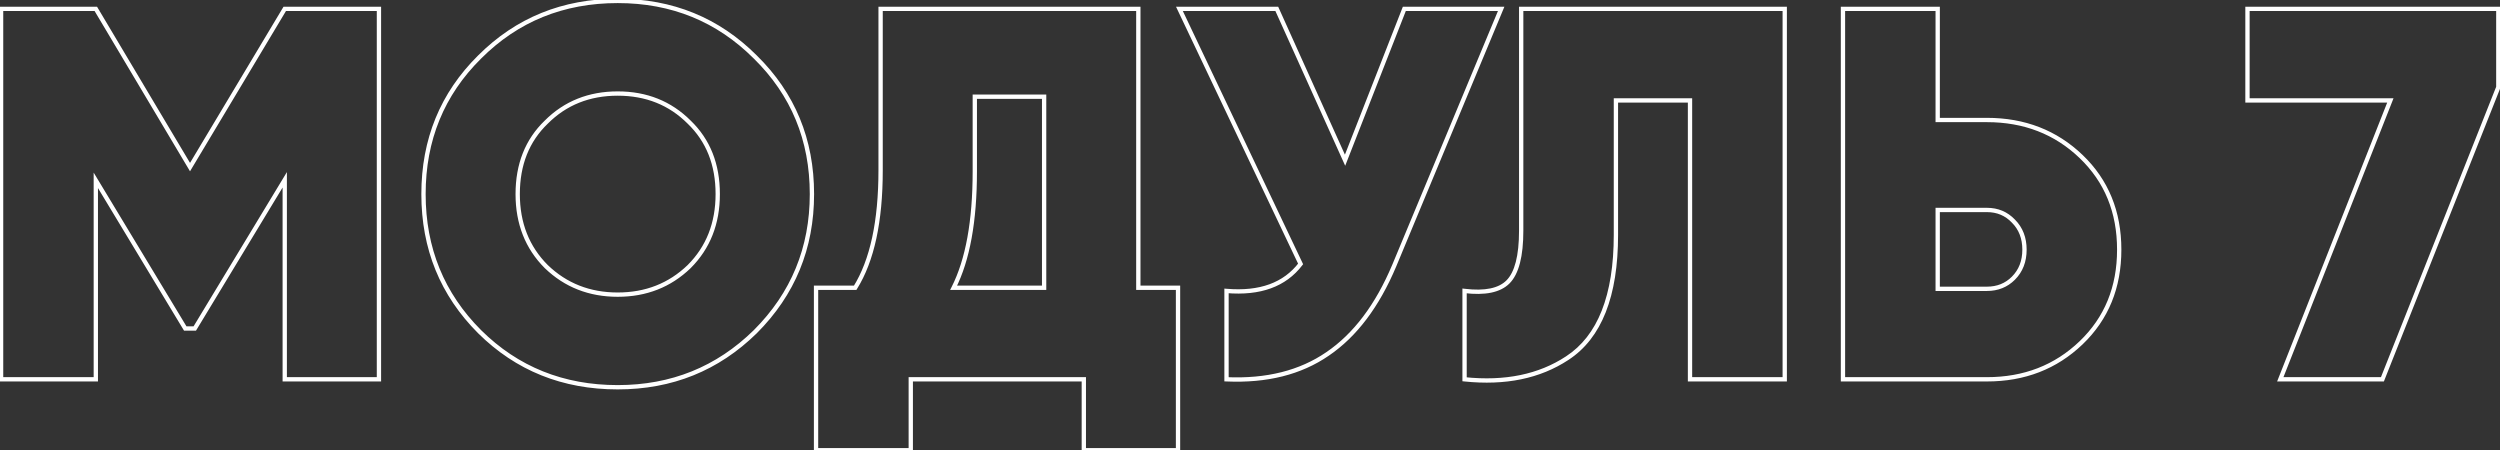 <?xml version="1.0" encoding="UTF-8"?> <svg xmlns="http://www.w3.org/2000/svg" width="1160" height="209" viewBox="0 0 1160 209" fill="none"><rect x="0" y="0" width="1160" height="209" fill="#333333" stroke="none"/> <path d="M132.121 4.114V3.114H131.554L131.263 3.601L132.121 4.114ZM175.829 4.114H176.829V3.114H175.829V4.114ZM175.829 176V177H176.829V176H175.829ZM132.121 176H131.121V177H132.121V176ZM132.121 83.427H133.121V79.843L131.265 82.91L132.121 83.427ZM90.377 152.427V153.427H90.941L91.233 152.945L90.377 152.427ZM85.957 152.427L85.101 152.944L85.392 153.427H85.957V152.427ZM44.459 83.673L45.315 83.156L43.459 80.081V83.673H44.459ZM44.459 176V177H45.459V176H44.459ZM0.505 176H-0.495V177H0.505V176ZM0.505 4.114V3.114H-0.495V4.114H0.505ZM44.459 4.114L45.318 3.603L45.027 3.114H44.459V4.114ZM88.167 77.534L87.308 78.046L88.165 79.485L89.025 78.048L88.167 77.534ZM132.121 5.114H175.829V3.114H132.121V5.114ZM174.829 4.114V176H176.829V4.114H174.829ZM175.829 175H132.121V177H175.829V175ZM133.121 176V83.427H131.121V176H133.121ZM131.265 82.91L89.521 151.909L91.233 152.945L132.976 83.945L131.265 82.91ZM90.377 151.427H85.957V153.427H90.377V151.427ZM86.813 151.91L45.315 83.156L43.603 84.19L85.101 152.944L86.813 151.91ZM43.459 83.673V176H45.459V83.673H43.459ZM44.459 175H0.505V177H44.459V175ZM1.505 176V4.114H-0.495V176H1.505ZM0.505 5.114H44.459V3.114H0.505V5.114ZM43.6 4.626L87.308 78.046L89.026 77.023L45.318 3.603L43.6 4.626ZM89.025 78.048L132.979 4.628L131.263 3.601L87.309 77.02L89.025 78.048ZM350.463 153.9L351.164 154.614L351.17 154.608L350.463 153.9ZM222.531 153.9L221.824 154.608L221.827 154.611L222.531 153.9ZM222.531 26.459L223.235 27.17L223.238 27.167L222.531 26.459ZM350.463 26.459L349.756 27.167L349.763 27.173L350.463 26.459ZM253.471 123.698L252.764 124.405L252.77 124.411L252.777 124.418L253.471 123.698ZM319.769 123.698L320.463 124.418L320.47 124.411L320.476 124.405L319.769 123.698ZM319.769 56.662L319.062 57.369L319.069 57.376L319.076 57.383L319.769 56.662ZM253.471 56.662L254.164 57.383L254.171 57.376L254.178 57.369L253.471 56.662ZM349.763 153.187C332.438 170.188 311.41 178.683 286.62 178.683V180.683C311.922 180.683 333.456 171.99 351.164 154.614L349.763 153.187ZM286.62 178.683C261.499 178.683 240.392 170.185 223.235 153.19L221.827 154.611C239.375 171.993 260.994 180.683 286.62 180.683V178.683ZM223.238 153.193C206.079 136.034 197.503 115.01 197.503 90.057H195.503C195.503 115.524 204.279 137.062 221.824 154.608L223.238 153.193ZM197.503 90.057C197.503 65.105 206.079 44.164 223.235 27.17L221.827 25.749C204.279 43.132 195.503 64.59 195.503 90.057H197.503ZM223.238 27.167C240.396 10.009 261.502 1.431 286.62 1.431V-0.569C260.991 -0.569 239.371 8.206 221.824 25.752L223.238 27.167ZM286.62 1.431C311.573 1.431 332.597 10.008 349.756 27.167L351.17 25.752C333.625 8.207 312.087 -0.569 286.62 -0.569V1.431ZM349.763 27.173C367.081 44.168 375.737 65.108 375.737 90.057H377.737C377.737 64.587 368.877 43.128 351.164 25.746L349.763 27.173ZM375.737 90.057C375.737 114.841 367.082 135.867 349.756 153.193L351.17 154.608C368.876 136.902 377.737 115.365 377.737 90.057H375.737ZM252.777 124.418C261.976 133.283 273.279 137.712 286.62 137.712V135.712C273.769 135.712 262.972 131.465 254.165 122.978L252.777 124.418ZM286.62 137.712C299.961 137.712 311.264 133.283 320.463 124.418L319.075 122.978C310.268 131.465 299.471 135.712 286.62 135.712V137.712ZM320.476 124.405C329.521 115.36 334.029 103.884 334.029 90.057H332.029C332.029 103.405 327.697 114.355 319.062 122.991L320.476 124.405ZM334.029 90.057C334.029 76.071 329.523 64.666 320.463 55.942L319.076 57.383C327.695 65.683 332.029 76.542 332.029 90.057H334.029ZM320.476 55.955C311.437 46.916 300.127 42.403 286.62 42.403V44.403C299.632 44.403 310.422 48.729 319.062 57.369L320.476 55.955ZM286.62 42.403C273.113 42.403 261.803 46.916 252.764 55.955L254.178 57.369C262.818 48.729 273.608 44.403 286.62 44.403V42.403ZM252.777 55.942C243.717 64.666 239.211 76.071 239.211 90.057H241.211C241.211 76.542 245.545 65.683 254.164 57.383L252.777 55.942ZM239.211 90.057C239.211 103.884 243.719 115.36 252.764 124.405L254.178 122.991C245.543 114.355 241.211 103.405 241.211 90.057H239.211ZM528.184 4.114H529.184V3.114H528.184V4.114ZM528.184 133.52H527.184V134.52H528.184V133.52ZM546.601 133.52H547.601V132.52H546.601V133.52ZM546.601 208.904V209.904H547.601V208.904H546.601ZM502.893 208.904H501.893V209.904H502.893V208.904ZM502.893 176H503.893V175H502.893V176ZM422.598 176V175H421.598V176H422.598ZM422.598 208.904V209.904H423.598V208.904H422.598ZM378.644 208.904H377.644V209.904H378.644V208.904ZM378.644 133.52V132.52H377.644V133.52H378.644ZM396.815 133.52V134.52H397.37L397.663 134.049L396.815 133.52ZM408.601 4.114V3.114H407.601V4.114H408.601ZM442.487 133.52L441.595 133.068L440.86 134.52H442.487V133.52ZM484.476 133.52V134.52H485.476V133.52H484.476ZM484.476 44.876H485.476V43.876H484.476V44.876ZM452.309 44.876V43.876H451.309V44.876H452.309ZM527.184 4.114V133.52H529.184V4.114H527.184ZM528.184 134.52H546.601V132.52H528.184V134.52ZM545.601 133.52V208.904H547.601V133.52H545.601ZM546.601 207.904H502.893V209.904H546.601V207.904ZM503.893 208.904V176H501.893V208.904H503.893ZM502.893 175H422.598V177H502.893V175ZM421.598 176V208.904H423.598V176H421.598ZM422.598 207.904H378.644V209.904H422.598V207.904ZM379.644 208.904V133.52H377.644V208.904H379.644ZM378.644 134.52H396.815V132.52H378.644V134.52ZM397.663 134.049C405.663 121.217 409.601 102.829 409.601 79.007H407.601C407.601 102.659 403.682 120.613 395.966 132.991L397.663 134.049ZM409.601 79.007V4.114H407.601V79.007H409.601ZM408.601 5.114H528.184V3.114H408.601V5.114ZM442.487 134.52H484.476V132.52H442.487V134.52ZM485.476 133.52V44.876H483.476V133.52H485.476ZM484.476 43.876H452.309V45.876H484.476V43.876ZM451.309 44.876V79.499H453.309V44.876H451.309ZM451.309 79.499C451.309 102.507 448.042 120.335 441.595 133.068L443.379 133.971C450.028 120.84 453.309 102.654 453.309 79.499H451.309ZM624.107 74.342L623.195 74.753L624.172 76.918L625.038 74.707L624.107 74.342ZM651.608 4.114V3.114H650.926L650.677 3.75L651.608 4.114ZM696.544 4.114L697.467 4.499L698.044 3.114H696.544V4.114ZM646.943 123.207L647.864 123.595L647.866 123.591L646.943 123.207ZM616.003 164.214L615.441 163.386L615.436 163.39L616.003 164.214ZM569.103 176H568.103V176.957L569.059 176.999L569.103 176ZM569.103 134.993L569.187 133.997L568.103 133.905V134.993H569.103ZM603.48 122.47L604.275 123.076L604.645 122.592L604.384 122.041L603.48 122.47ZM547.249 4.114V3.114H545.667L546.346 4.544L547.249 4.114ZM592.431 4.114L593.342 3.703L593.077 3.114H592.431V4.114ZM625.038 74.707L652.539 4.479L650.677 3.75L623.175 73.977L625.038 74.707ZM651.608 5.114H696.544V3.114H651.608V5.114ZM695.621 3.73L646.02 122.822L647.866 123.591L697.467 4.499L695.621 3.73ZM646.021 122.819C638.216 141.357 628.008 154.848 615.441 163.386L616.565 165.041C629.537 156.227 639.955 142.38 647.864 123.595L646.021 122.819ZM615.436 163.39C603.047 171.917 587.641 175.812 569.147 175.001L569.059 176.999C587.889 177.825 603.75 173.862 616.57 165.037L615.436 163.39ZM570.103 176V134.993H568.103V176H570.103ZM569.019 135.989C584.801 137.319 596.643 133.084 604.275 123.076L602.685 121.863C595.585 131.173 584.508 135.287 569.187 133.997L569.019 135.989ZM604.384 122.041L548.152 3.685L546.346 4.544L602.577 122.899L604.384 122.041ZM547.249 5.114H592.431V3.114H547.249V5.114ZM591.519 4.526L623.195 74.753L625.018 73.931L593.342 3.703L591.519 4.526ZM679.559 176H678.559V176.901L679.455 176.995L679.559 176ZM679.559 134.993L679.679 134L678.559 133.865V134.993H679.559ZM699.694 130.819L698.987 130.112L698.987 130.112L699.694 130.819ZM705.833 4.114V3.114H704.833V4.114H705.833ZM828.117 4.114H829.117V3.114H828.117V4.114ZM828.117 176V177H829.117V176H828.117ZM784.164 176H783.164V177H784.164V176ZM784.164 46.595H785.164V45.595H784.164V46.595ZM749.786 46.595V45.595H748.786V46.595H749.786ZM727.196 166.178L726.65 165.34L726.646 165.343L727.196 166.178ZM680.559 176V134.993H678.559V176H680.559ZM679.439 135.986C689.026 137.143 696.139 135.788 700.401 131.526L698.987 130.112C695.392 133.707 689.082 135.135 679.679 134L679.439 135.986ZM700.401 131.526C704.8 127.127 706.833 118.816 706.833 107H704.833C704.833 118.758 702.773 126.325 698.987 130.112L700.401 131.526ZM706.833 107V4.114H704.833V107H706.833ZM705.833 5.114H828.117V3.114H705.833V5.114ZM827.117 4.114V176H829.117V4.114H827.117ZM828.117 175H784.164V177H828.117V175ZM785.164 176V46.595H783.164V176H785.164ZM784.164 45.595H749.786V47.595H784.164V45.595ZM748.786 46.595V108.965H750.786V46.595H748.786ZM748.786 108.965C748.786 137.149 741.291 155.791 726.65 165.34L727.742 167.016C743.221 156.921 750.786 137.42 750.786 108.965H748.786ZM726.646 165.343C713.947 173.702 698.311 176.951 679.663 175.005L679.455 176.995C698.458 178.977 714.58 175.679 727.746 167.013L726.646 165.343ZM899.091 55.68H898.091V56.68H899.091V55.68ZM965.635 72.623L964.943 73.345L964.943 73.345L965.635 72.623ZM965.635 159.057L964.943 158.335L964.943 158.335L965.635 159.057ZM855.137 176H854.137V177H855.137V176ZM855.137 4.114V3.114H854.137V4.114H855.137ZM899.091 4.114H900.091V3.114H899.091V4.114ZM899.091 134.011H898.091V135.011H899.091V134.011ZM934.205 129.1L933.498 128.393L933.498 128.393L934.205 129.1ZM934.205 102.58L933.481 103.27L933.489 103.279L933.498 103.287L934.205 102.58ZM899.091 97.424V96.424H898.091V97.424H899.091ZM899.091 56.68H921.927V54.68H899.091V56.68ZM921.927 56.68C939.039 56.68 953.356 62.24 964.943 73.345L966.327 71.901C954.342 60.415 939.519 54.68 921.927 54.68V56.68ZM964.943 73.345C976.518 84.437 982.315 98.575 982.315 115.84H984.315C984.315 98.074 978.326 83.4 966.327 71.901L964.943 73.345ZM982.315 115.84C982.315 133.106 976.518 147.243 964.943 158.335L966.327 159.779C978.326 148.28 984.315 133.606 984.315 115.84H982.315ZM964.943 158.335C953.356 169.44 939.039 175 921.927 175V177C939.519 177 954.342 171.265 966.327 159.779L964.943 158.335ZM921.927 175H855.137V177H921.927V175ZM856.137 176V4.114H854.137V176H856.137ZM855.137 5.114H899.091V3.114H855.137V5.114ZM898.091 4.114V55.68H900.091V4.114H898.091ZM899.091 135.011H921.927V133.011H899.091V135.011ZM921.927 135.011C927.086 135.011 931.438 133.281 934.912 129.807L933.498 128.393C930.423 131.467 926.591 133.011 921.927 133.011V135.011ZM934.912 129.807C938.559 126.16 940.361 121.475 940.361 115.84H938.361C938.361 121.009 936.726 125.164 933.498 128.393L934.912 129.807ZM940.361 115.84C940.361 110.205 938.559 105.52 934.912 101.873L933.498 103.287C936.726 106.516 938.361 110.671 938.361 115.84H940.361ZM934.929 101.891C931.459 98.247 927.101 96.424 921.927 96.424V98.424C926.575 98.424 930.403 100.038 933.481 103.27L934.929 101.891ZM921.927 96.424H899.091V98.424H921.927V96.424ZM898.091 97.424V134.011H900.091V97.424H898.091ZM1042.83 46.595H1041.83V47.595H1042.83V46.595ZM1042.83 4.114V3.114H1041.83V4.114H1042.83ZM1159.22 4.114H1160.22V3.114H1159.22V4.114ZM1159.22 40.456L1160.15 40.825L1160.22 40.647V40.456H1159.22ZM1105.44 176V177H1106.12L1106.37 176.369L1105.44 176ZM1058.05 176L1057.12 175.633L1056.58 177H1058.05V176ZM1109.13 46.595L1110.06 46.962L1110.59 45.595H1109.13V46.595ZM1043.83 46.595V4.114H1041.83V46.595H1043.83ZM1042.83 5.114H1159.22V3.114H1042.83V5.114ZM1158.22 4.114V40.456H1160.22V4.114H1158.22ZM1158.29 40.087L1104.51 175.631L1106.37 176.369L1160.15 40.825L1158.29 40.087ZM1105.44 175H1058.05V177H1105.44V175ZM1058.98 176.367L1110.06 46.962L1108.2 46.228L1057.12 175.633L1058.98 176.367ZM1109.13 45.595H1042.83V47.595H1109.13V45.595Z" fill="white"></path> </svg> 